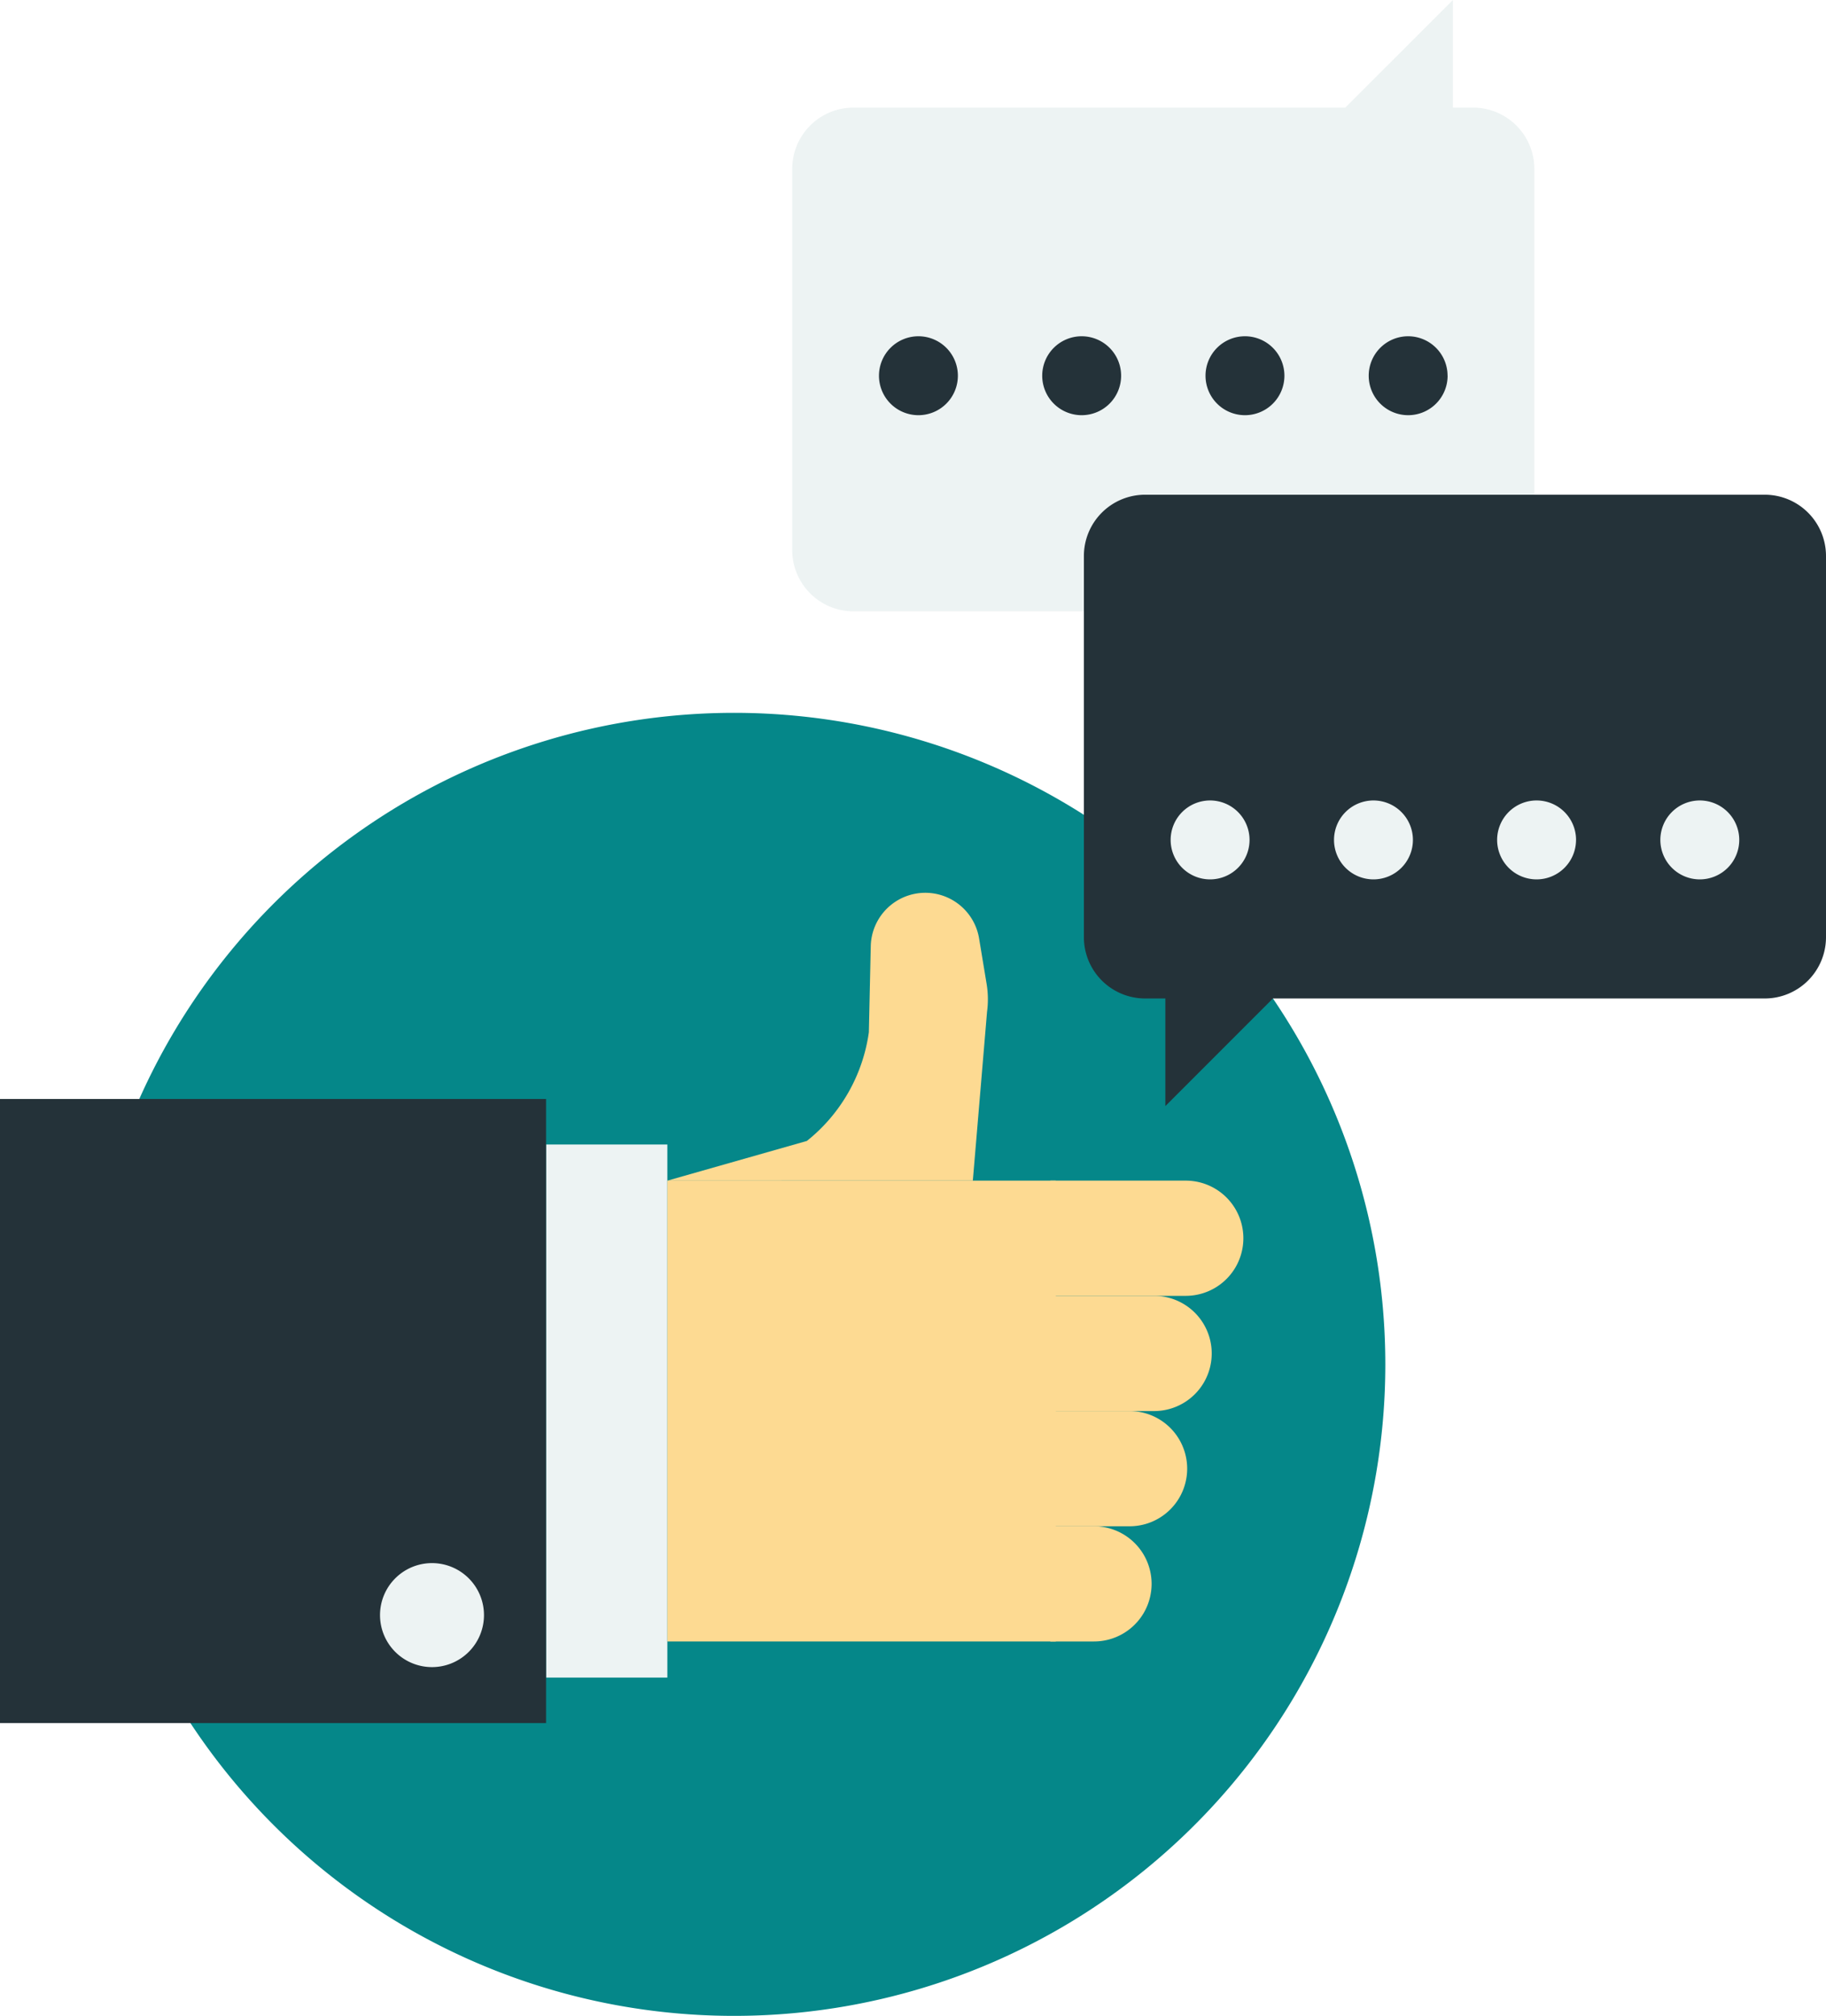 <svg xmlns="http://www.w3.org/2000/svg" xmlns:xlink="http://www.w3.org/1999/xlink" width="70.682" height="78" viewBox="0 0 70.682 78"><defs><clipPath id="a"><rect width="70.682" height="78" fill="none"/></clipPath></defs><g transform="translate(0 0)" clip-path="url(#a)"><path d="M54.544,60.7A25.209,25.209,0,1,1,29.335,35.492,25.209,25.209,0,0,1,54.544,60.7" transform="translate(-0.92 -7.91)" fill="#058789"/><path d="M68.187,21.287V6.531A2.371,2.371,0,0,0,65.82,4.164h-.786V0L60.869,4.164H41.828a2.371,2.371,0,0,0-2.367,2.367V21.287a2.371,2.371,0,0,0,2.367,2.367H65.82a2.37,2.37,0,0,0,2.367-2.367" transform="translate(-8.795 0)" fill="#edf3f3"/><path d="M46.836,18.269a1.527,1.527,0,1,1-1.527-1.527,1.527,1.527,0,0,1,1.527,1.527" transform="translate(-9.758 -3.731)" fill="#243239"/><path d="M54.967,18.269a1.527,1.527,0,1,1-1.527-1.527,1.527,1.527,0,0,1,1.527,1.527" transform="translate(-11.57 -3.731)" fill="#243239"/><path d="M63.1,18.269a1.527,1.527,0,1,1-1.527-1.527A1.527,1.527,0,0,1,63.1,18.269" transform="translate(-13.382 -3.731)" fill="#243239"/><path d="M71.229,18.269A1.527,1.527,0,1,1,69.7,16.742a1.527,1.527,0,0,1,1.527,1.527" transform="translate(-15.194 -3.731)" fill="#243239"/><rect width="4.695" height="20.626" transform="translate(21.137 44.284)" fill="#edf3f3"/><rect width="21.137" height="24.148" transform="translate(0 42.523)" fill="#243239"/><path d="M22.952,79.839a2.012,2.012,0,1,1-2.012-2.012,2.012,2.012,0,0,1,2.012,2.012" transform="translate(-4.218 -17.346)" fill="#edf3f3"/><rect width="15.036" height="17.831" transform="translate(25.833 45.682)" fill="#fdda92"/><path d="M57.56,63.242H52.318V58.784H57.56a2.229,2.229,0,0,1,0,4.458" transform="translate(-11.66 -13.102)" fill="#fdda92"/><path d="M56.335,68.978H52.318V64.52h4.017a2.229,2.229,0,0,1,0,4.458" transform="translate(-11.66 -14.38)" fill="#fdda92"/><path d="M55.385,74.714H52.317V70.256h3.068a2.229,2.229,0,1,1,0,4.458" transform="translate(-11.66 -15.658)" fill="#fdda92"/><path d="M54.008,80.45h-1.69V75.992h1.69a2.229,2.229,0,0,1,0,4.458" transform="translate(-11.66 -16.937)" fill="#fdda92"/><path d="M33.241,55.59l5.4-1.536a6.528,6.528,0,0,0,2.4-4.205l.074-3.332a2.111,2.111,0,0,1,4.193-.3l.291,1.757a3.647,3.647,0,0,1,.017,1.084l-.55,6.53Z" transform="translate(-7.409 -9.907)" fill="#fdda92"/><path d="M53.989,27V41.758a2.371,2.371,0,0,0,2.367,2.367h.786v4.164l4.164-4.164H80.348a2.371,2.371,0,0,0,2.367-2.367V27a2.371,2.371,0,0,0-2.367-2.367H56.356A2.37,2.37,0,0,0,53.989,27" transform="translate(-12.033 -5.491)" fill="#243239"/><path d="M61.364,41.381a1.527,1.527,0,1,1-1.527-1.527,1.527,1.527,0,0,1,1.527,1.527" transform="translate(-12.996 -8.882)" fill="#edf3f3"/><path d="M69.5,41.381a1.527,1.527,0,1,1-1.527-1.527A1.527,1.527,0,0,1,69.5,41.381" transform="translate(-14.808 -8.882)" fill="#edf3f3"/><path d="M77.626,41.381A1.527,1.527,0,1,1,76.1,39.854a1.527,1.527,0,0,1,1.527,1.527" transform="translate(-16.62 -8.882)" fill="#edf3f3"/><path d="M85.756,41.381a1.527,1.527,0,1,1-1.527-1.527,1.527,1.527,0,0,1,1.527,1.527" transform="translate(-18.432 -8.882)" fill="#edf3f3"/></g></svg>